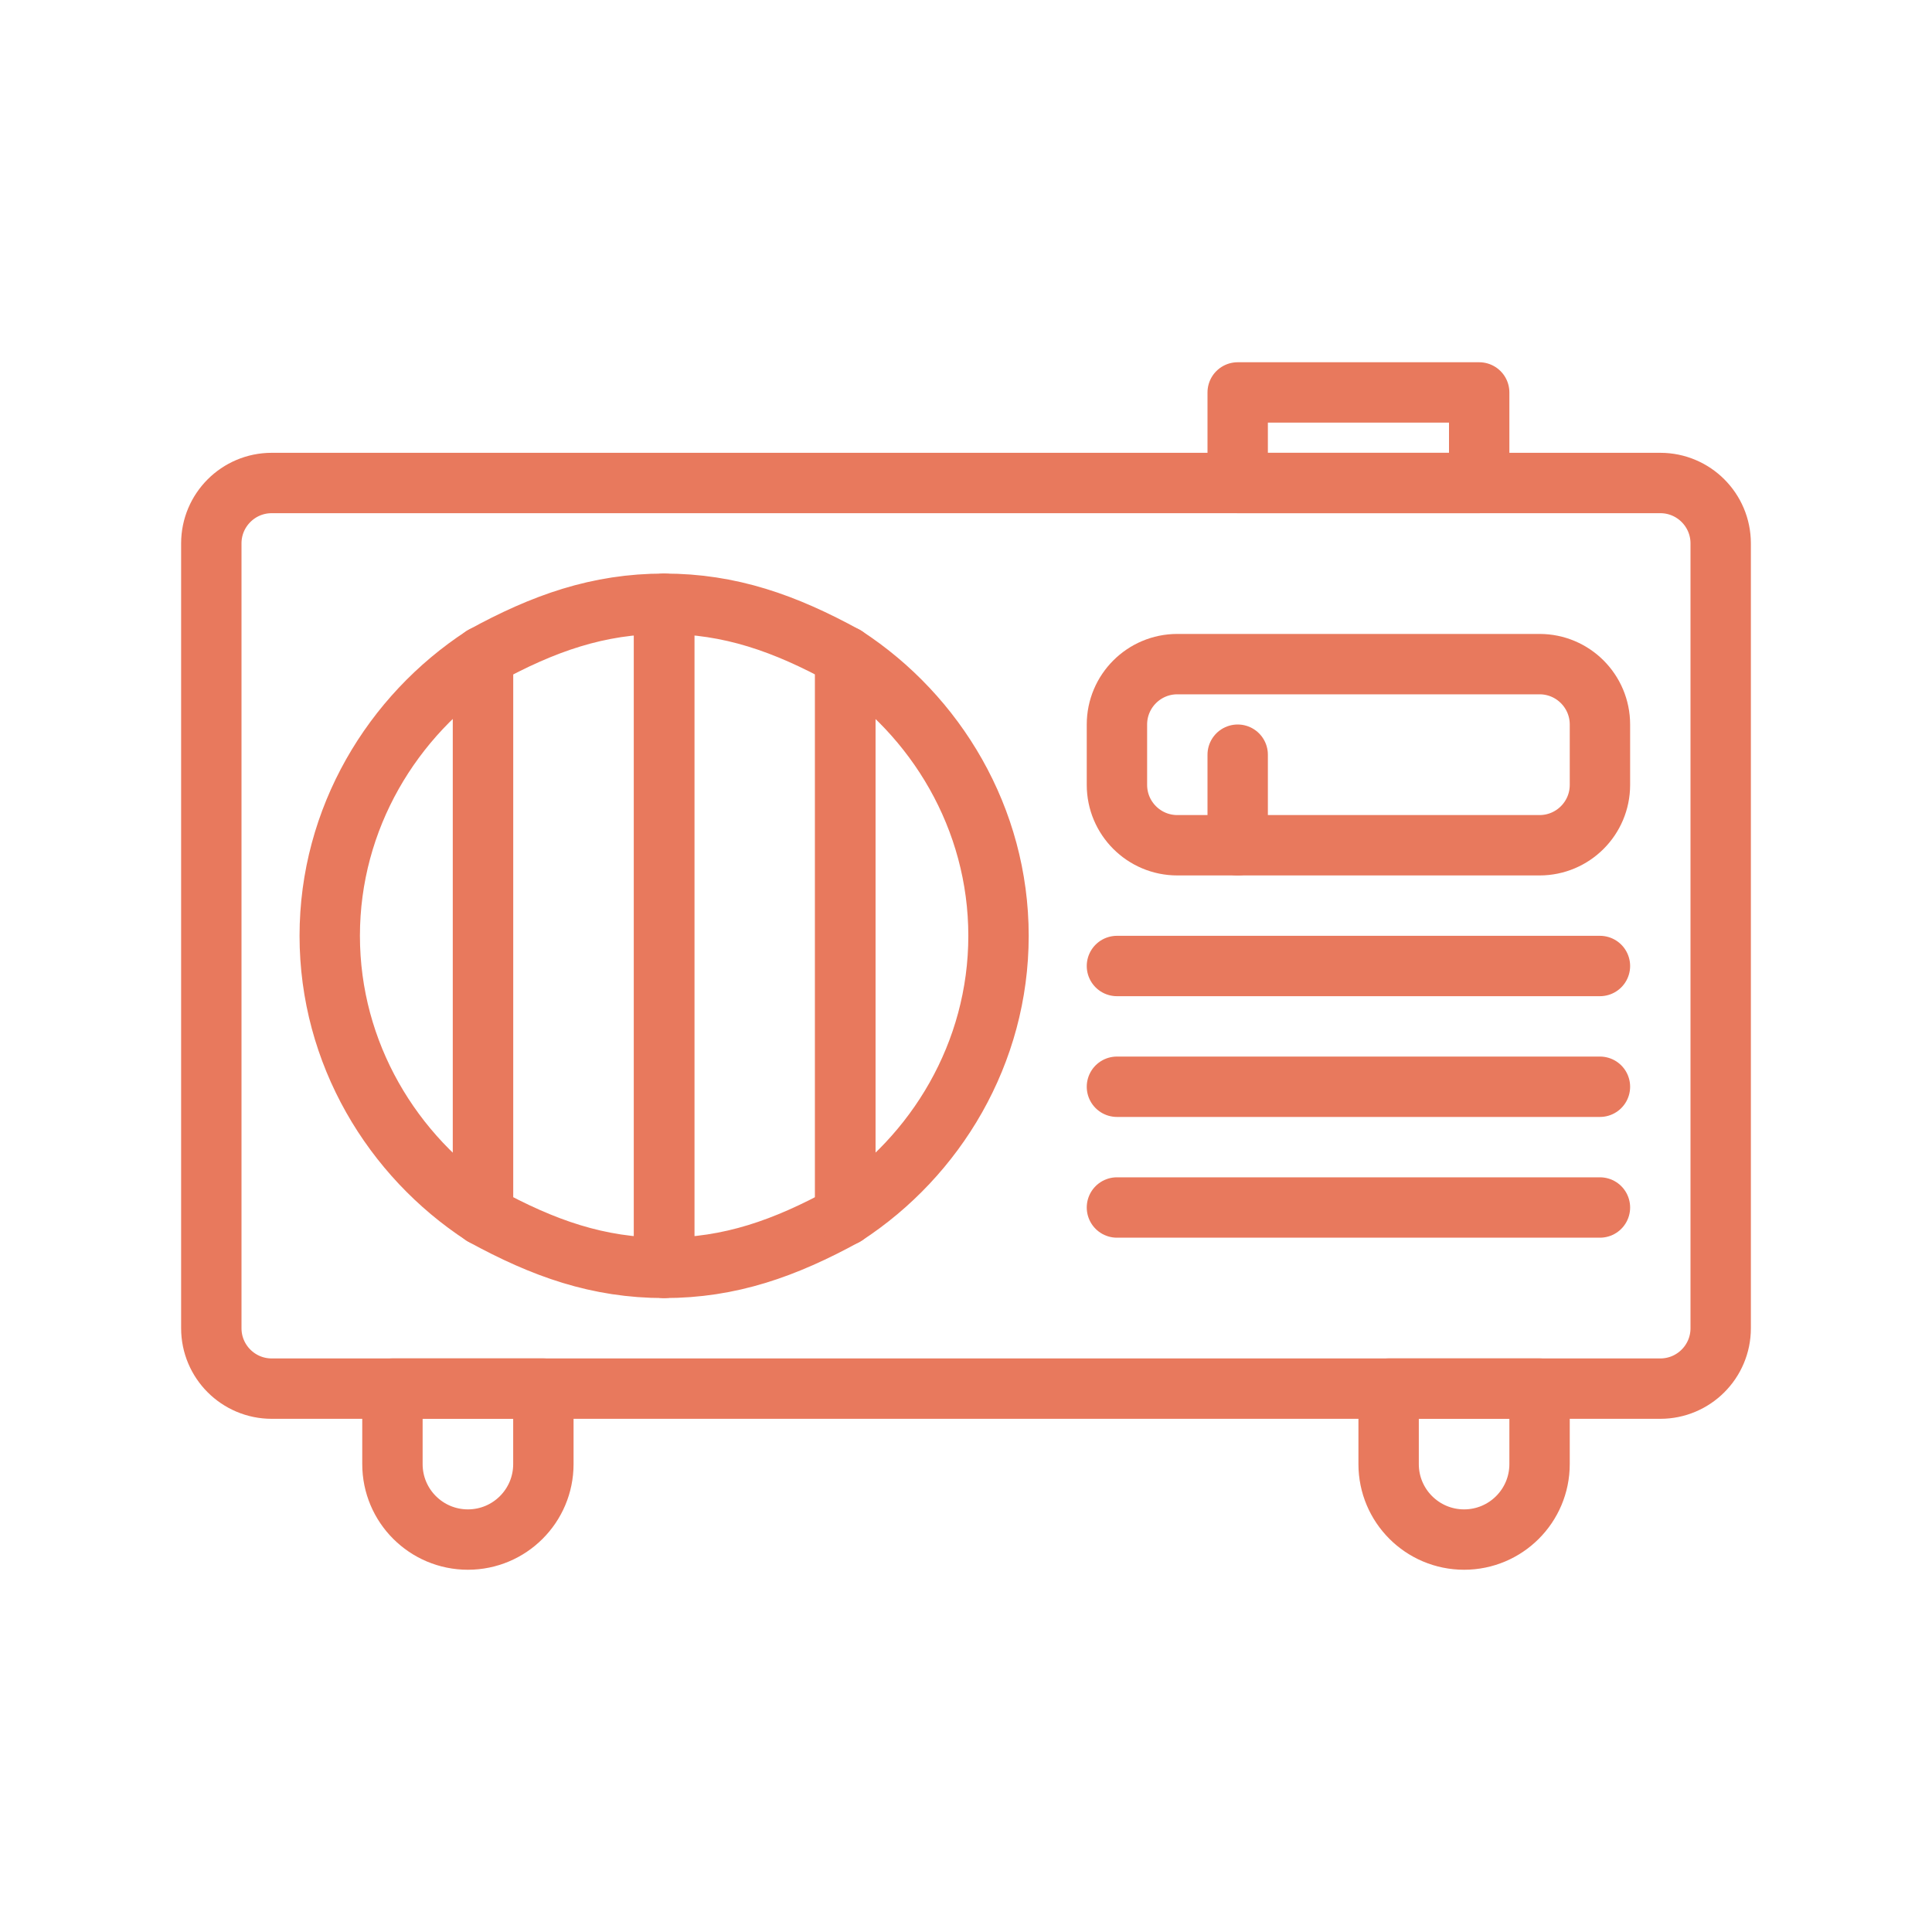 <svg xmlns="http://www.w3.org/2000/svg" xmlns:xlink="http://www.w3.org/1999/xlink" xmlns:svgjs="http://svgjs.dev/svgjs" id="Camada_1" height="300" viewBox="0 0 64 64" width="300"><g width="100%" height="100%" transform="matrix(1,0,0,1,0,0)"><g style="fill:none;stroke:#231f20;stroke-linecap:round;stroke-linejoin:round;stroke-miterlimit:10;stroke-width:2"><path id="XMLID_110_" d="m55 46h-46c-1.104 0-2-.896-2-2v-26c0-1.104.896-2 2-2h46c1.104 0 2 .896 2 2v26c0 1.104-.896 2-2 2z" fill="none" fill-opacity="1" stroke="#e8795d" stroke-opacity="1" data-original-stroke-color="#231f20ff" stroke-width="2" data-original-stroke-width="2"></path><path id="XMLID_111_" d="m15.5 51c-1.381 0-2.5-1.119-2.5-2.5v-2.5h5v2.5c0 1.381-1.119 2.5-2.5 2.5z" fill="none" fill-opacity="1" stroke="#e8795d" stroke-opacity="1" data-original-stroke-color="#231f20ff" stroke-width="2" data-original-stroke-width="2"></path><path id="XMLID_113_" d="m48.5 51c-1.381 0-2.5-1.119-2.5-2.5v-2.5h5v2.5c0 1.381-1.119 2.5-2.5 2.5z" fill="none" fill-opacity="1" stroke="#e8795d" stroke-opacity="1" data-original-stroke-color="#231f20ff" stroke-width="2" data-original-stroke-width="2"></path><path id="XMLID_38_" d="m10.923 31c0 3.892 2.077 7.304 5.077 9.259v-18.518c-3 1.955-5.077 5.367-5.077 9.259z" fill="none" fill-opacity="1" stroke="#e8795d" stroke-opacity="1" data-original-stroke-color="#231f20ff" stroke-width="2" data-original-stroke-width="2"></path><path id="XMLID_43_" d="m16 21.741v18.519c2 1.096 3.816 1.74 6 1.74v-22c-2.184 0-4 .644-6 1.741z" fill="none" fill-opacity="1" stroke="#e8795d" stroke-opacity="1" data-original-stroke-color="#231f20ff" stroke-width="2" data-original-stroke-width="2"></path><path id="XMLID_44_" d="m22 20v22c2.184 0 4-.644 6-1.741v-18.518c-2-1.097-3.816-1.741-6-1.741z" fill="none" fill-opacity="1" stroke="#e8795d" stroke-opacity="1" data-original-stroke-color="#231f20ff" stroke-width="2" data-original-stroke-width="2"></path><path id="XMLID_45_" d="m33.077 31c0-3.892-2.077-7.304-5.077-9.259v18.519c3-1.956 5.077-5.368 5.077-9.26z" fill="none" fill-opacity="1" stroke="#e8795d" stroke-opacity="1" data-original-stroke-color="#231f20ff" stroke-width="2" data-original-stroke-width="2"></path><path id="XMLID_29_" d="m51 28h-12c-1.104 0-2-.896-2-2v-2c0-1.104.896-2 2-2h12c1.104 0 2 .896 2 2v2c0 1.104-.896 2-2 2z" fill="none" fill-opacity="1" stroke="#e8795d" stroke-opacity="1" data-original-stroke-color="#231f20ff" stroke-width="2" data-original-stroke-width="2"></path><path id="XMLID_30_" d="m41 28v-3" fill="none" fill-opacity="1" stroke="#e8795d" stroke-opacity="1" data-original-stroke-color="#231f20ff" stroke-width="2" data-original-stroke-width="2"></path><path id="XMLID_31_" d="m37 32h16" fill="none" fill-opacity="1" stroke="#e8795d" stroke-opacity="1" data-original-stroke-color="#231f20ff" stroke-width="2" data-original-stroke-width="2"></path><path id="XMLID_33_" d="m37 36h16" fill="none" fill-opacity="1" stroke="#e8795d" stroke-opacity="1" data-original-stroke-color="#231f20ff" stroke-width="2" data-original-stroke-width="2"></path><path id="XMLID_46_" d="m37 40h16" fill="none" fill-opacity="1" stroke="#e8795d" stroke-opacity="1" data-original-stroke-color="#231f20ff" stroke-width="2" data-original-stroke-width="2"></path><path id="XMLID_32_" d="m41 13h8v3h-8z" fill="none" fill-opacity="1" stroke="#e8795d" stroke-opacity="1" data-original-stroke-color="#231f20ff" stroke-width="2" data-original-stroke-width="2"></path></g></g></svg>